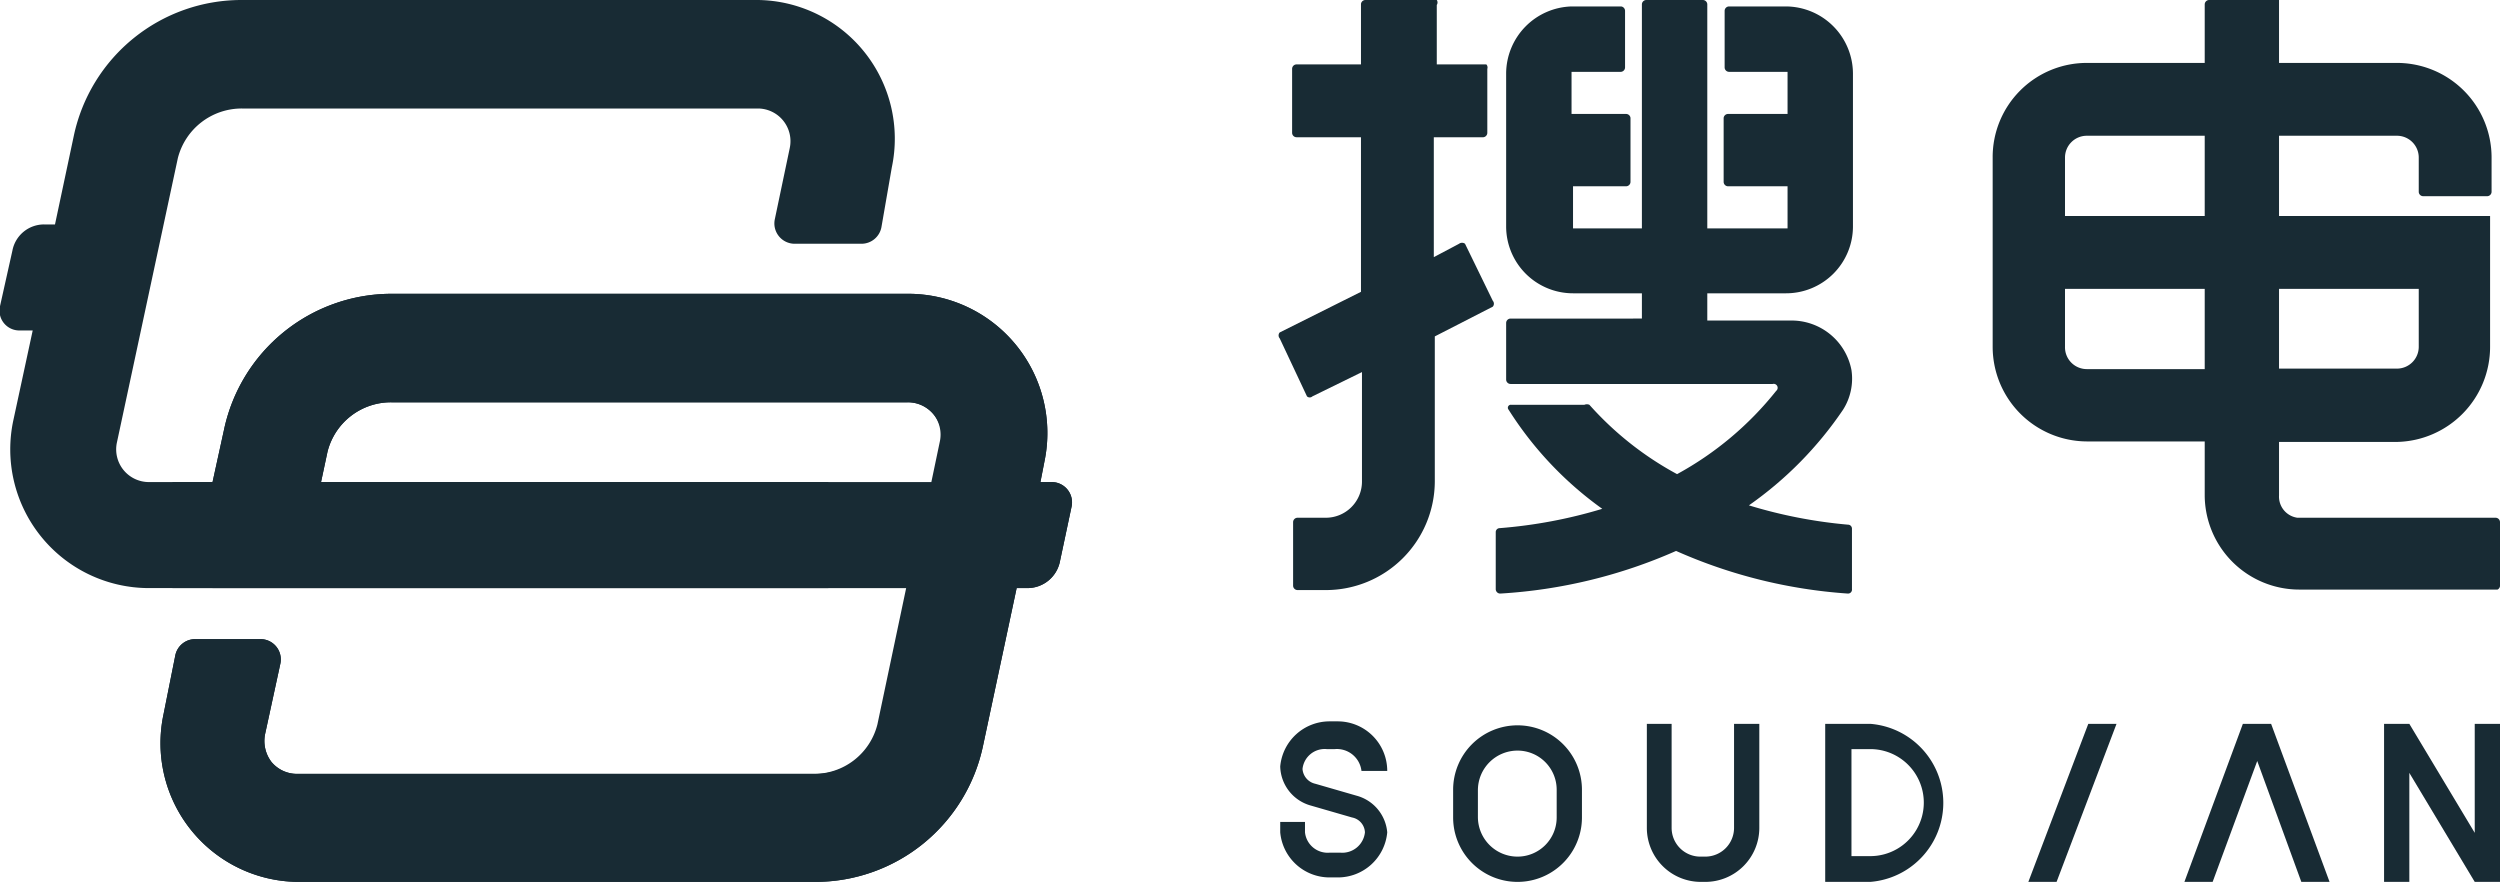 <svg xmlns="http://www.w3.org/2000/svg" viewBox="0 0 50.46 17.8"><defs><style>.cls-1{fill:#182b34;}</style></defs><g id="图层_2" data-name="图层 2"><g id="设计"><path class="cls-1" d="M30.63,14.64a1.3,1.3,0,0,0-1.3,1.3v.56a1.3,1.3,0,0,0,2.6,0v-.56A1.3,1.3,0,0,0,30.63,14.64Zm.79,1.86a.79.79,0,0,1-.79.79.8.8,0,0,1-.8-.79v-.56a.8.8,0,0,1,.8-.79.79.79,0,0,1,.79.79Z"/><path class="cls-1" d="M37.75,14.61h-.91V17.8h.91a1.6,1.6,0,0,0,0-3.19Zm0,2.67h-.38V15.12h.38a1.08,1.08,0,0,1,0,2.16Z"/><path class="cls-1" d="M35,16.71a.58.58,0,0,1-.58.58h-.09a.58.58,0,0,1-.59-.58v-2.1h-.5v2.1a1.09,1.09,0,0,0,1.09,1.09h.09a1.09,1.09,0,0,0,1.09-1.09v-2.1H35Z"/><polygon class="cls-1" points="40.94 17.8 41.51 17.8 42.72 14.61 42.15 14.61 40.94 17.8"/><path class="cls-1" d="M27.38,16.06l-.83-.24a.33.33,0,0,1-.26-.3.45.45,0,0,1,.49-.4h.16a.5.5,0,0,1,.54.44H28a1,1,0,0,0-1-1h-.16a1,1,0,0,0-1,.91.84.84,0,0,0,.62.79l.83.24a.32.32,0,0,1,.26.3.46.46,0,0,1-.5.41h-.21a.46.46,0,0,1-.5-.41v-.21h-.5v.21a1,1,0,0,0,1,.91H27a1,1,0,0,0,1-.91A.84.84,0,0,0,27.38,16.06Z"/><polygon class="cls-1" points="45.84 14.61 45.84 14.61 45.27 14.61 45.27 14.61 45.27 14.61 44.09 17.8 44.66 17.8 45.56 15.36 46.45 17.8 47.02 17.8 45.84 14.61 45.84 14.61"/><polygon class="cls-1" points="49.95 16.81 48.63 14.61 48.63 14.61 48.63 14.61 48.12 14.61 48.12 17.8 48.63 17.8 48.63 15.6 49.95 17.8 49.95 17.8 49.95 17.8 50.46 17.8 50.46 14.61 49.95 14.61 49.95 16.81"/><path class="cls-1" d="M36.05.13H34.9a.09.09,0,0,0-.09.09V1.36a.09.09,0,0,0,.09.09h1.18V2.3h-1.2a.09.09,0,0,0-.09.08V3.67a.09.09,0,0,0,.09.09h1.2v.85H34.46V.09A.09.09,0,0,0,34.37,0H33.23a.09.09,0,0,0-.09.09V4.61H31.75s0,0,0,0V3.76h1.07a.09.09,0,0,0,.09-.09V2.38a.09.09,0,0,0-.09-.08H31.72V1.45h1a.09.09,0,0,0,.08-.09V.22a.09.09,0,0,0-.08-.09h-1A1.36,1.36,0,0,0,30.4,1.48V4.57a1.35,1.35,0,0,0,1.35,1.35h1.39v.51H30.49a.09.09,0,0,0-.09.09V7.66a.09.09,0,0,0,.09.09h5.29a.08.08,0,0,1,.07.14,6.58,6.58,0,0,1-2,1.68,6.5,6.5,0,0,1-1.77-1.4.13.13,0,0,0-.1,0H30.5a.06.06,0,0,0-.05.1,7.16,7.16,0,0,0,1.89,2,9.78,9.78,0,0,1-2.07.39.08.08,0,0,0-.08.08v1.15a.09.09,0,0,0,.1.09,10.27,10.27,0,0,0,3.54-.86,10.24,10.24,0,0,0,3.46.86.08.08,0,0,0,.09-.09V10.67a.08.08,0,0,0-.08-.08,9.74,9.74,0,0,1-2-.39A7.44,7.44,0,0,0,37.2,8.27a1.17,1.17,0,0,0,.17-.8,1.23,1.23,0,0,0-1.24-1H34.46V5.92h1.59A1.35,1.35,0,0,0,37.4,4.57V1.48A1.36,1.36,0,0,0,36.05.13Z"/><path class="cls-1" d="M50.46,11.83V10.54a.09.09,0,0,0-.09-.09h-4A.43.43,0,0,1,46,10V8.92h2.38A1.92,1.92,0,0,0,50.26,7V4.36H46V2.74h2.38a.44.44,0,0,1,.44.44v.69a.09.09,0,0,0,.09.09h1.29a.09.09,0,0,0,.09-.09V3.18a1.91,1.91,0,0,0-1.91-1.91H46V0H44.59a.09.09,0,0,0-.09.09V1.27H42.12a1.9,1.9,0,0,0-1.9,1.91V7a1.91,1.91,0,0,0,1.9,1.91H44.5V10a1.91,1.91,0,0,0,1.91,1.9h4A.09.09,0,0,0,50.46,11.83ZM46,5.83h2.82V7a.44.44,0,0,1-.44.44H46ZM44.5,7.45H42.12A.44.44,0,0,1,41.68,7V5.83H44.5Zm0-3.09H41.68V3.18a.44.44,0,0,1,.44-.44H44.5Z"/><path class="cls-1" d="M29.57,4.92a.1.1,0,0,0-.12,0l-.51.27V2.77h1a.09.09,0,0,0,.08-.09V1.39A.09.09,0,0,0,30,1.3h-1V.1A.09.09,0,0,0,28.85,0H27.56a.09.09,0,0,0-.09.08V1.3h-1.3a.09.09,0,0,0-.09.09V2.68a.09.09,0,0,0,.09.09h1.3V5.89l-1.64.82a.09.09,0,0,0,0,.12L26.38,8a.08.08,0,0,0,.11,0l1-.49V9.72a.73.73,0,0,1-.73.73h-.57a.09.09,0,0,0-.09.09v1.28a.09.09,0,0,0,.09.09h.57a2.2,2.2,0,0,0,2.2-2.19V6.79l1.17-.6a.09.09,0,0,0,0-.12Z"/><path class="cls-1" d="M21.23,9.73H21l.08-.41a2.81,2.81,0,0,0-2.74-3.39H7.9A3.46,3.46,0,0,0,4.52,8.68L4.29,9.73H3a.66.66,0,0,1-.64-.8L3.59,3.19a1.33,1.33,0,0,1,1.29-1H15.3a.66.66,0,0,1,.64.8l-.3,1.43a.41.41,0,0,0,.4.5h1.35a.41.41,0,0,0,.4-.33L18,3.38A2.8,2.8,0,0,0,15.3,0H4.88A3.46,3.46,0,0,0,1.49,2.74L1.11,4.53H.89a.65.65,0,0,0-.64.53L0,6.18a.4.4,0,0,0,.4.49H.66L.27,8.48A2.8,2.8,0,0,0,3,11.87H18.33l-.58,2.75a1.32,1.32,0,0,1-1.29,1H6a.67.67,0,0,1-.52-.24.7.7,0,0,1-.13-.56l.31-1.43a.41.41,0,0,0-.4-.49H3.94a.41.41,0,0,0-.4.32L3.3,14.42A2.8,2.8,0,0,0,6,17.8H16.46a3.46,3.46,0,0,0,3.38-2.74l.68-3.19h.22a.67.67,0,0,0,.65-.52l.24-1.13A.41.41,0,0,0,21.23,9.73Zm-14.75,0,.13-.61a1.32,1.32,0,0,1,1.29-1H18.32a.67.67,0,0,1,.52.24.66.66,0,0,1,.13.55l-.18.86Z"/><path class="cls-1" d="M21.23,9.73H21l.08-.41a2.81,2.81,0,0,0-2.74-3.39H7.9A3.46,3.46,0,0,0,4.52,8.68L4.29,9.73h0v2.14h14l-.58,2.75a1.32,1.32,0,0,1-1.29,1H6a.67.67,0,0,1-.52-.24.7.7,0,0,1-.13-.56l.31-1.43a.41.41,0,0,0-.4-.49H3.94a.41.41,0,0,0-.4.32L3.3,14.42A2.8,2.8,0,0,0,6,17.8H16.46a3.46,3.46,0,0,0,3.38-2.74l.68-3.19h.22a.67.67,0,0,0,.65-.52l.24-1.13A.41.41,0,0,0,21.23,9.73ZM19,8.87l-.18.86H6.48l.13-.61a1.32,1.32,0,0,1,1.29-1H18.32a.67.67,0,0,1,.52.24A.66.66,0,0,1,19,8.87Z"/><rect class="cls-1" x="3.48" y="9.73" width="13.24" height="2.14"/></g></g></svg>